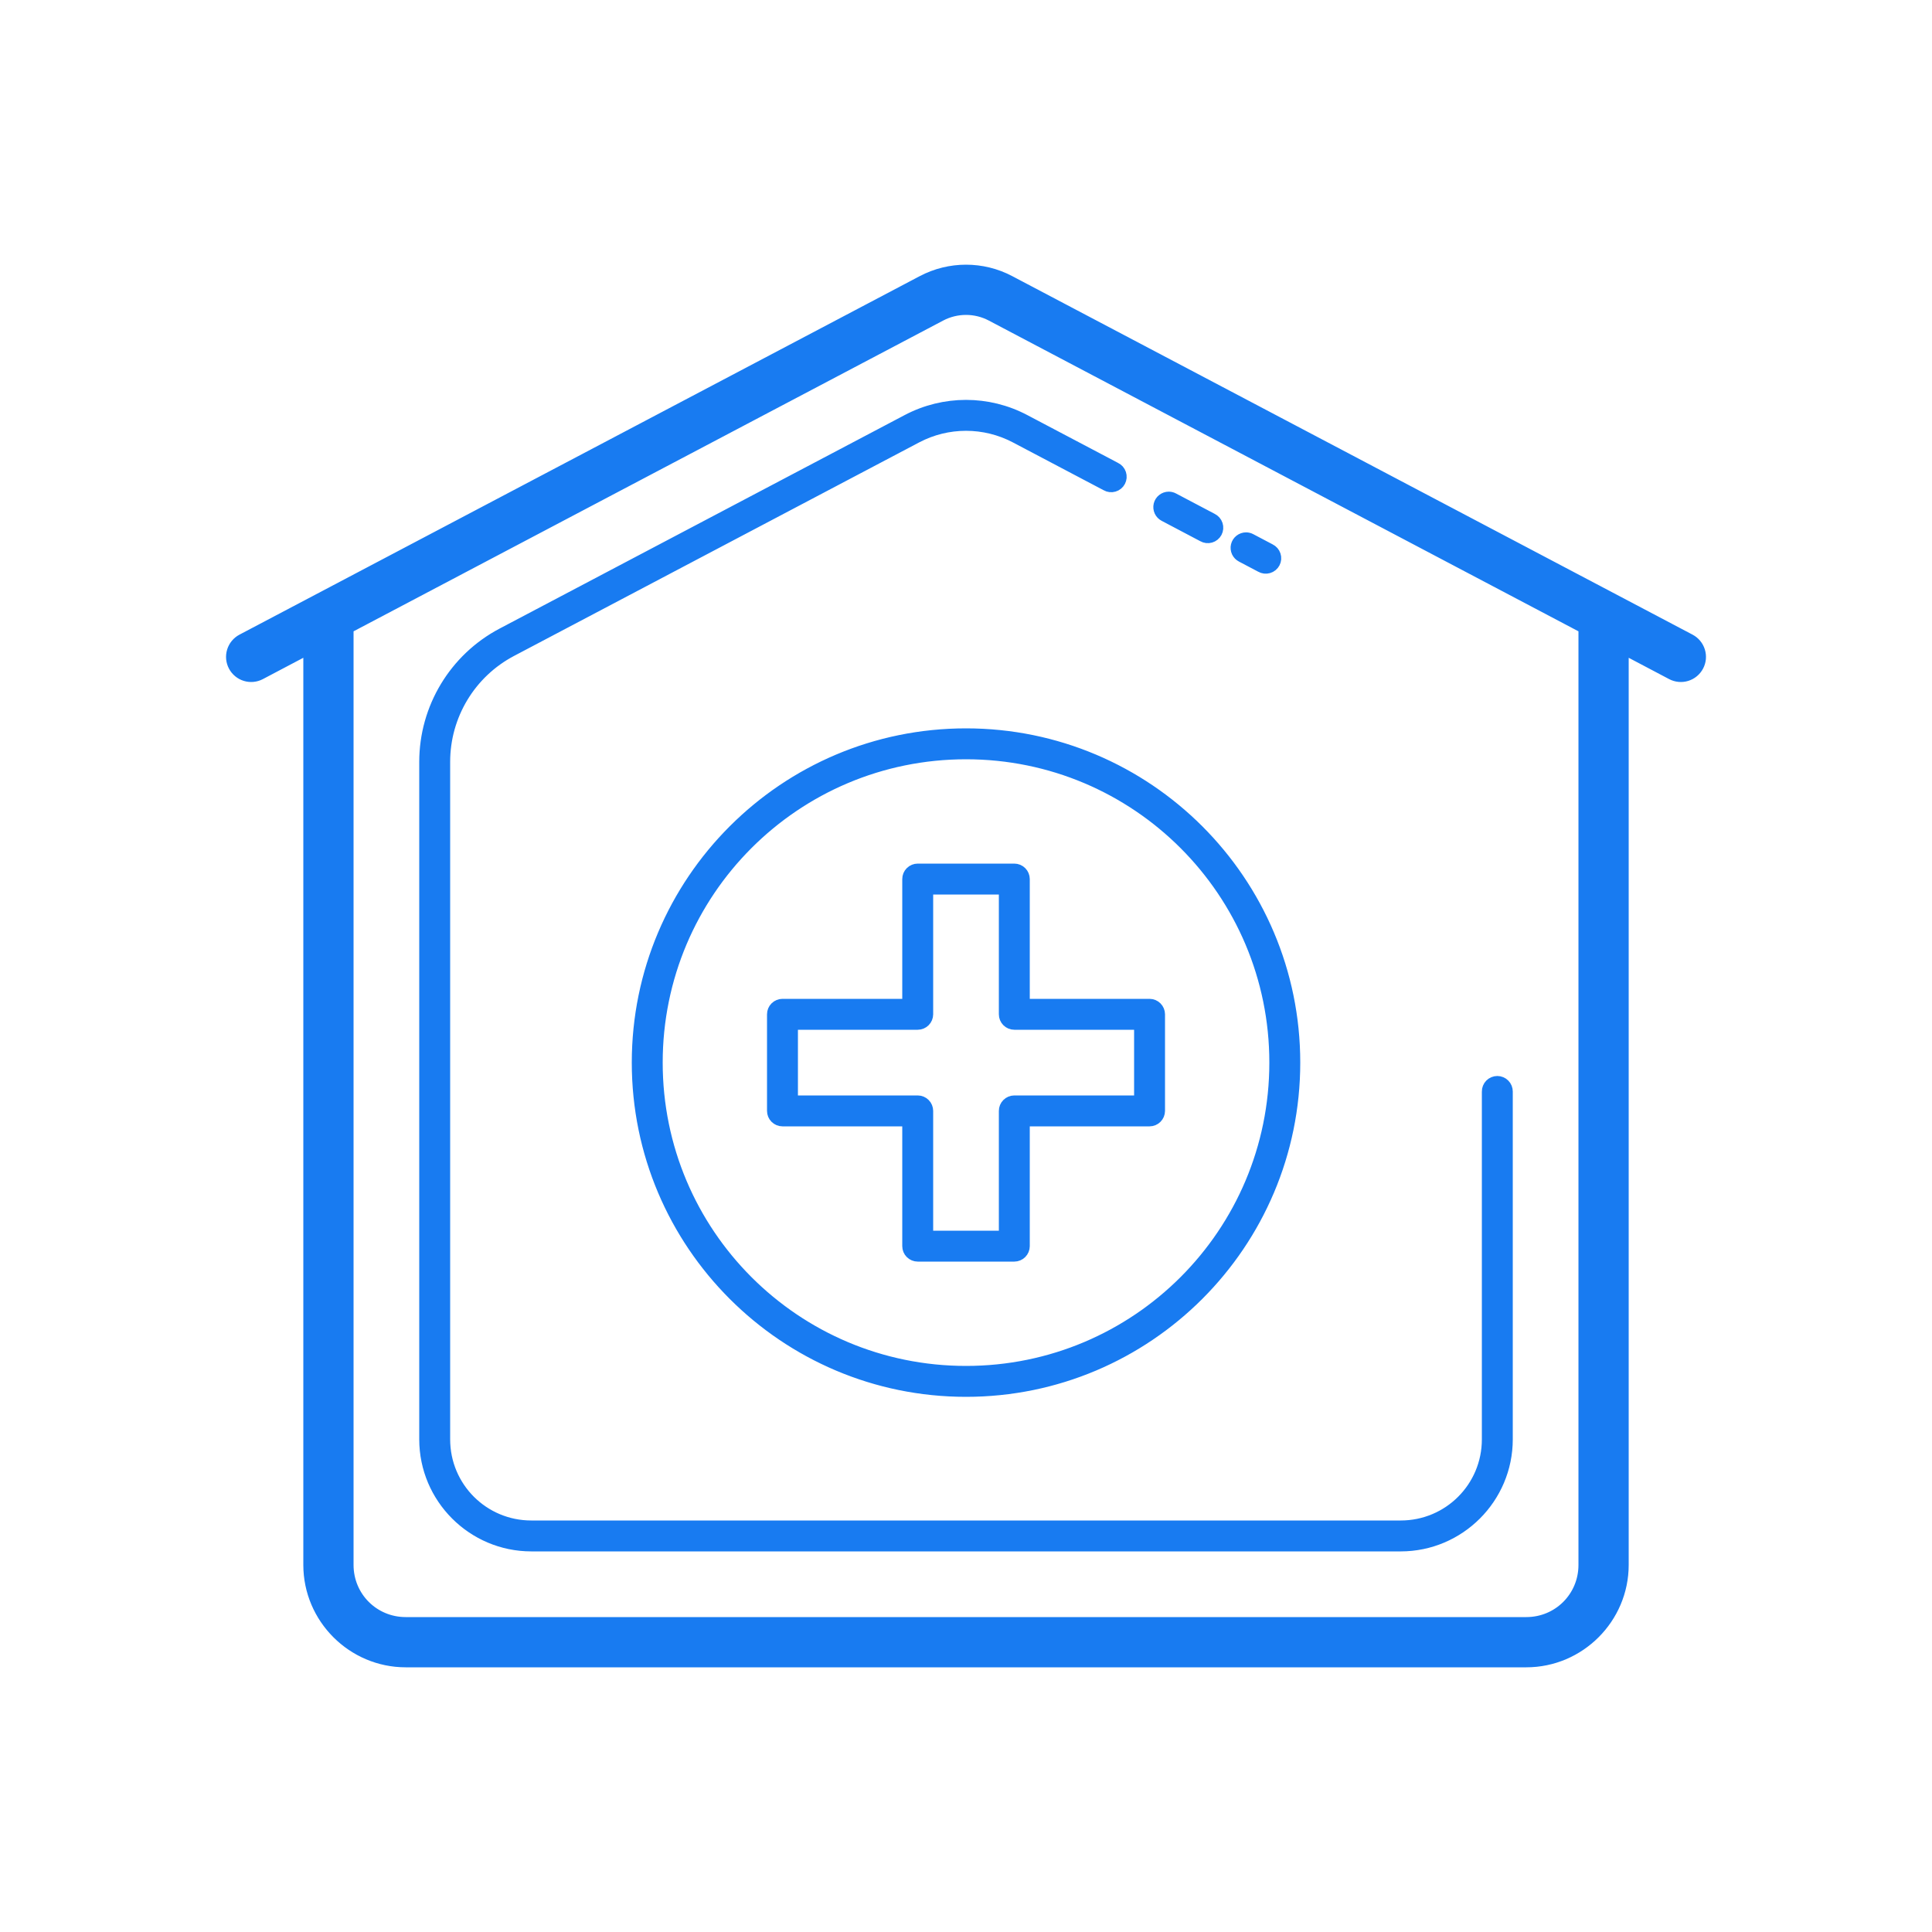 <?xml version="1.0" encoding="UTF-8"?> <svg xmlns="http://www.w3.org/2000/svg" width="100" height="100" viewBox="0 0 100 100" fill="none"> <mask id="path-1-outside-1_83_4296" maskUnits="userSpaceOnUse" x="11" y="13" width="78" height="74" fill="black"> <rect fill="white" x="11" y="13" width="78" height="74"></rect> <path d="M50.001 14C49.227 14 48.453 14.186 47.748 14.557L12.534 33.115C12.418 33.176 12.315 33.26 12.231 33.361C12.147 33.462 12.084 33.579 12.045 33.704C12.006 33.83 11.992 33.962 12.004 34.093C12.017 34.224 12.054 34.351 12.116 34.467C12.177 34.583 12.261 34.686 12.362 34.77C12.463 34.854 12.579 34.917 12.705 34.956C12.83 34.995 12.962 35.008 13.093 34.996C13.224 34.984 13.351 34.946 13.467 34.885L16 33.549V81C16 83.749 18.251 86 21 86H79.001C81.75 86 84.001 83.749 84.001 81V33.549L86.534 34.885C86.65 34.946 86.777 34.984 86.908 34.996C87.039 35.008 87.171 34.995 87.296 34.956C87.422 34.917 87.538 34.854 87.639 34.77C87.74 34.686 87.824 34.583 87.885 34.467C87.947 34.351 87.984 34.224 87.997 34.093C88.009 33.962 87.995 33.83 87.956 33.704C87.917 33.579 87.854 33.462 87.77 33.361C87.686 33.26 87.584 33.176 87.467 33.115L52.252 14.557C51.548 14.185 50.774 14 50.001 14ZM50.001 16C50.453 16 50.906 16.108 51.319 16.326L82.001 32.496V81C82.001 82.668 80.669 84 79.001 84H21C19.332 84 18 82.668 18 81V32.496L48.68 16.326C49.094 16.108 49.547 16 50.001 16ZM50.001 20.998C48.959 20.998 47.917 21.248 46.969 21.748L26.002 32.799C23.541 34.096 22 36.651 22 39.434V74.5C22 77.531 24.469 80 27.5 80H72.501C75.532 80 78.001 77.531 78.001 74.5V56.5C78.001 56.434 77.989 56.368 77.964 56.306C77.94 56.245 77.903 56.189 77.856 56.142C77.81 56.095 77.755 56.057 77.693 56.032C77.632 56.006 77.567 55.993 77.501 55.993C77.434 55.993 77.369 56.006 77.308 56.032C77.246 56.057 77.191 56.095 77.144 56.142C77.098 56.189 77.061 56.245 77.037 56.306C77.012 56.368 76.999 56.434 77.001 56.5V74.5C77.001 76.991 74.991 79 72.501 79H27.5C25.01 79 23 76.991 23 74.5V39.434C23 37.02 24.334 34.809 26.469 33.684L47.436 22.633C49.042 21.787 50.959 21.787 52.565 22.633L57.268 25.111C57.326 25.145 57.391 25.166 57.458 25.174C57.524 25.182 57.592 25.176 57.656 25.157C57.721 25.139 57.781 25.107 57.833 25.064C57.885 25.022 57.928 24.969 57.959 24.91C57.99 24.851 58.009 24.785 58.015 24.718C58.02 24.651 58.012 24.584 57.991 24.52C57.97 24.456 57.936 24.398 57.892 24.347C57.847 24.297 57.793 24.256 57.733 24.227L53.03 21.748C52.082 21.248 51.042 20.998 50.001 20.998ZM60.495 25.748C60.382 25.748 60.274 25.786 60.186 25.856C60.097 25.925 60.035 26.023 60.009 26.131C59.983 26.241 59.995 26.355 60.041 26.457C60.088 26.559 60.168 26.642 60.268 26.693L62.268 27.748C62.326 27.781 62.391 27.803 62.458 27.811C62.524 27.819 62.592 27.813 62.656 27.794C62.721 27.775 62.781 27.744 62.833 27.701C62.885 27.659 62.928 27.606 62.959 27.547C62.99 27.487 63.009 27.422 63.015 27.355C63.02 27.288 63.012 27.221 62.991 27.157C62.97 27.093 62.936 27.034 62.892 26.984C62.847 26.933 62.793 26.892 62.733 26.863L60.733 25.809C60.66 25.769 60.578 25.748 60.495 25.748ZM64.495 27.855C64.382 27.856 64.274 27.894 64.186 27.963C64.097 28.033 64.035 28.13 64.009 28.239C63.983 28.348 63.995 28.463 64.041 28.565C64.088 28.667 64.168 28.75 64.268 28.801L65.268 29.328C65.326 29.361 65.391 29.383 65.457 29.391C65.524 29.399 65.592 29.393 65.656 29.374C65.721 29.355 65.781 29.324 65.833 29.281C65.885 29.239 65.928 29.186 65.959 29.127C65.99 29.067 66.009 29.002 66.015 28.935C66.02 28.868 66.012 28.801 65.991 28.737C65.97 28.673 65.936 28.614 65.892 28.564C65.847 28.513 65.793 28.472 65.733 28.443L64.733 27.916C64.66 27.876 64.578 27.855 64.495 27.855ZM50.001 38C40.617 38 33.001 45.617 33.001 55C33.001 64.383 40.617 72 50.001 72C59.384 72 67.001 64.383 67.001 55C67.001 45.617 59.384 38 50.001 38ZM50.001 39C58.843 39 66.001 46.157 66.001 55C66.001 63.843 58.843 71 50.001 71C41.158 71 34.001 63.843 34.001 55C34.001 46.157 41.158 39 50.001 39ZM47.501 45C47.368 45 47.241 45.053 47.147 45.147C47.053 45.24 47.001 45.367 47.001 45.5V52H40.501C40.368 52 40.241 52.053 40.147 52.147C40.053 52.24 40.001 52.367 40.001 52.5V57.5C40.001 57.633 40.053 57.76 40.147 57.853C40.241 57.947 40.368 58 40.501 58H47.001V64.5C47.001 64.633 47.053 64.76 47.147 64.853C47.241 64.947 47.368 65 47.501 65H52.501C52.633 65 52.76 64.947 52.854 64.853C52.948 64.76 53 64.633 53.001 64.5V58H59.501C59.633 58 59.76 57.947 59.854 57.853C59.948 57.76 60 57.633 60.001 57.5V52.5C60 52.367 59.948 52.24 59.854 52.147C59.76 52.053 59.633 52 59.501 52H53.001V45.5C53 45.367 52.948 45.24 52.854 45.147C52.76 45.053 52.633 45 52.501 45H47.501ZM48.001 46H52.001V52.5C52.001 52.633 52.053 52.76 52.147 52.853C52.241 52.947 52.368 53 52.501 53H59.001V57H52.501C52.368 57 52.241 57.053 52.147 57.147C52.053 57.24 52.001 57.367 52.001 57.5V64H48.001V57.5C48 57.367 47.948 57.24 47.854 57.147C47.76 57.053 47.633 57 47.501 57H41.001V53H47.501C47.633 53 47.76 52.947 47.854 52.853C47.948 52.76 48 52.633 48.001 52.5V46Z"></path> </mask> <path d="M50.001 14C49.227 14 48.453 14.186 47.748 14.557L12.534 33.115C12.418 33.176 12.315 33.26 12.231 33.361C12.147 33.462 12.084 33.579 12.045 33.704C12.006 33.83 11.992 33.962 12.004 34.093C12.017 34.224 12.054 34.351 12.116 34.467C12.177 34.583 12.261 34.686 12.362 34.77C12.463 34.854 12.579 34.917 12.705 34.956C12.83 34.995 12.962 35.008 13.093 34.996C13.224 34.984 13.351 34.946 13.467 34.885L16 33.549V81C16 83.749 18.251 86 21 86H79.001C81.75 86 84.001 83.749 84.001 81V33.549L86.534 34.885C86.65 34.946 86.777 34.984 86.908 34.996C87.039 35.008 87.171 34.995 87.296 34.956C87.422 34.917 87.538 34.854 87.639 34.77C87.74 34.686 87.824 34.583 87.885 34.467C87.947 34.351 87.984 34.224 87.997 34.093C88.009 33.962 87.995 33.83 87.956 33.704C87.917 33.579 87.854 33.462 87.77 33.361C87.686 33.26 87.584 33.176 87.467 33.115L52.252 14.557C51.548 14.185 50.774 14 50.001 14ZM50.001 16C50.453 16 50.906 16.108 51.319 16.326L82.001 32.496V81C82.001 82.668 80.669 84 79.001 84H21C19.332 84 18 82.668 18 81V32.496L48.68 16.326C49.094 16.108 49.547 16 50.001 16ZM50.001 20.998C48.959 20.998 47.917 21.248 46.969 21.748L26.002 32.799C23.541 34.096 22 36.651 22 39.434V74.5C22 77.531 24.469 80 27.5 80H72.501C75.532 80 78.001 77.531 78.001 74.5V56.5C78.001 56.434 77.989 56.368 77.964 56.306C77.94 56.245 77.903 56.189 77.856 56.142C77.81 56.095 77.755 56.057 77.693 56.032C77.632 56.006 77.567 55.993 77.501 55.993C77.434 55.993 77.369 56.006 77.308 56.032C77.246 56.057 77.191 56.095 77.144 56.142C77.098 56.189 77.061 56.245 77.037 56.306C77.012 56.368 76.999 56.434 77.001 56.5V74.5C77.001 76.991 74.991 79 72.501 79H27.5C25.01 79 23 76.991 23 74.5V39.434C23 37.02 24.334 34.809 26.469 33.684L47.436 22.633C49.042 21.787 50.959 21.787 52.565 22.633L57.268 25.111C57.326 25.145 57.391 25.166 57.458 25.174C57.524 25.182 57.592 25.176 57.656 25.157C57.721 25.139 57.781 25.107 57.833 25.064C57.885 25.022 57.928 24.969 57.959 24.91C57.99 24.851 58.009 24.785 58.015 24.718C58.02 24.651 58.012 24.584 57.991 24.52C57.97 24.456 57.936 24.398 57.892 24.347C57.847 24.297 57.793 24.256 57.733 24.227L53.03 21.748C52.082 21.248 51.042 20.998 50.001 20.998ZM60.495 25.748C60.382 25.748 60.274 25.786 60.186 25.856C60.097 25.925 60.035 26.023 60.009 26.131C59.983 26.241 59.995 26.355 60.041 26.457C60.088 26.559 60.168 26.642 60.268 26.693L62.268 27.748C62.326 27.781 62.391 27.803 62.458 27.811C62.524 27.819 62.592 27.813 62.656 27.794C62.721 27.775 62.781 27.744 62.833 27.701C62.885 27.659 62.928 27.606 62.959 27.547C62.99 27.487 63.009 27.422 63.015 27.355C63.02 27.288 63.012 27.221 62.991 27.157C62.97 27.093 62.936 27.034 62.892 26.984C62.847 26.933 62.793 26.892 62.733 26.863L60.733 25.809C60.66 25.769 60.578 25.748 60.495 25.748ZM64.495 27.855C64.382 27.856 64.274 27.894 64.186 27.963C64.097 28.033 64.035 28.13 64.009 28.239C63.983 28.348 63.995 28.463 64.041 28.565C64.088 28.667 64.168 28.75 64.268 28.801L65.268 29.328C65.326 29.361 65.391 29.383 65.457 29.391C65.524 29.399 65.592 29.393 65.656 29.374C65.721 29.355 65.781 29.324 65.833 29.281C65.885 29.239 65.928 29.186 65.959 29.127C65.99 29.067 66.009 29.002 66.015 28.935C66.02 28.868 66.012 28.801 65.991 28.737C65.97 28.673 65.936 28.614 65.892 28.564C65.847 28.513 65.793 28.472 65.733 28.443L64.733 27.916C64.66 27.876 64.578 27.855 64.495 27.855ZM50.001 38C40.617 38 33.001 45.617 33.001 55C33.001 64.383 40.617 72 50.001 72C59.384 72 67.001 64.383 67.001 55C67.001 45.617 59.384 38 50.001 38ZM50.001 39C58.843 39 66.001 46.157 66.001 55C66.001 63.843 58.843 71 50.001 71C41.158 71 34.001 63.843 34.001 55C34.001 46.157 41.158 39 50.001 39ZM47.501 45C47.368 45 47.241 45.053 47.147 45.147C47.053 45.24 47.001 45.367 47.001 45.5V52H40.501C40.368 52 40.241 52.053 40.147 52.147C40.053 52.24 40.001 52.367 40.001 52.5V57.5C40.001 57.633 40.053 57.76 40.147 57.853C40.241 57.947 40.368 58 40.501 58H47.001V64.5C47.001 64.633 47.053 64.76 47.147 64.853C47.241 64.947 47.368 65 47.501 65H52.501C52.633 65 52.76 64.947 52.854 64.853C52.948 64.76 53 64.633 53.001 64.5V58H59.501C59.633 58 59.76 57.947 59.854 57.853C59.948 57.76 60 57.633 60.001 57.5V52.5C60 52.367 59.948 52.24 59.854 52.147C59.76 52.053 59.633 52 59.501 52H53.001V45.5C53 45.367 52.948 45.24 52.854 45.147C52.76 45.053 52.633 45 52.501 45H47.501ZM48.001 46H52.001V52.5C52.001 52.633 52.053 52.76 52.147 52.853C52.241 52.947 52.368 53 52.501 53H59.001V57H52.501C52.368 57 52.241 57.053 52.147 57.147C52.053 57.24 52.001 57.367 52.001 57.5V64H48.001V57.5C48 57.367 47.948 57.24 47.854 57.147C47.76 57.053 47.633 57 47.501 57H41.001V53H47.501C47.633 53 47.76 52.947 47.854 52.853C47.948 52.76 48 52.633 48.001 52.5V46Z" fill="#187BF1"></path> <path d="M50.001 14C49.227 14 48.453 14.186 47.748 14.557L12.534 33.115C12.418 33.176 12.315 33.26 12.231 33.361C12.147 33.462 12.084 33.579 12.045 33.704C12.006 33.83 11.992 33.962 12.004 34.093C12.017 34.224 12.054 34.351 12.116 34.467C12.177 34.583 12.261 34.686 12.362 34.77C12.463 34.854 12.579 34.917 12.705 34.956C12.83 34.995 12.962 35.008 13.093 34.996C13.224 34.984 13.351 34.946 13.467 34.885L16 33.549V81C16 83.749 18.251 86 21 86H79.001C81.75 86 84.001 83.749 84.001 81V33.549L86.534 34.885C86.65 34.946 86.777 34.984 86.908 34.996C87.039 35.008 87.171 34.995 87.296 34.956C87.422 34.917 87.538 34.854 87.639 34.77C87.74 34.686 87.824 34.583 87.885 34.467C87.947 34.351 87.984 34.224 87.997 34.093C88.009 33.962 87.995 33.83 87.956 33.704C87.917 33.579 87.854 33.462 87.77 33.361C87.686 33.26 87.584 33.176 87.467 33.115L52.252 14.557C51.548 14.185 50.774 14 50.001 14ZM50.001 16C50.453 16 50.906 16.108 51.319 16.326L82.001 32.496V81C82.001 82.668 80.669 84 79.001 84H21C19.332 84 18 82.668 18 81V32.496L48.68 16.326C49.094 16.108 49.547 16 50.001 16ZM50.001 20.998C48.959 20.998 47.917 21.248 46.969 21.748L26.002 32.799C23.541 34.096 22 36.651 22 39.434V74.5C22 77.531 24.469 80 27.5 80H72.501C75.532 80 78.001 77.531 78.001 74.5V56.5C78.001 56.434 77.989 56.368 77.964 56.306C77.94 56.245 77.903 56.189 77.856 56.142C77.81 56.095 77.755 56.057 77.693 56.032C77.632 56.006 77.567 55.993 77.501 55.993C77.434 55.993 77.369 56.006 77.308 56.032C77.246 56.057 77.191 56.095 77.144 56.142C77.098 56.189 77.061 56.245 77.037 56.306C77.012 56.368 76.999 56.434 77.001 56.5V74.5C77.001 76.991 74.991 79 72.501 79H27.5C25.01 79 23 76.991 23 74.5V39.434C23 37.02 24.334 34.809 26.469 33.684L47.436 22.633C49.042 21.787 50.959 21.787 52.565 22.633L57.268 25.111C57.326 25.145 57.391 25.166 57.458 25.174C57.524 25.182 57.592 25.176 57.656 25.157C57.721 25.139 57.781 25.107 57.833 25.064C57.885 25.022 57.928 24.969 57.959 24.91C57.99 24.851 58.009 24.785 58.015 24.718C58.02 24.651 58.012 24.584 57.991 24.52C57.97 24.456 57.936 24.398 57.892 24.347C57.847 24.297 57.793 24.256 57.733 24.227L53.03 21.748C52.082 21.248 51.042 20.998 50.001 20.998ZM60.495 25.748C60.382 25.748 60.274 25.786 60.186 25.856C60.097 25.925 60.035 26.023 60.009 26.131C59.983 26.241 59.995 26.355 60.041 26.457C60.088 26.559 60.168 26.642 60.268 26.693L62.268 27.748C62.326 27.781 62.391 27.803 62.458 27.811C62.524 27.819 62.592 27.813 62.656 27.794C62.721 27.775 62.781 27.744 62.833 27.701C62.885 27.659 62.928 27.606 62.959 27.547C62.99 27.487 63.009 27.422 63.015 27.355C63.02 27.288 63.012 27.221 62.991 27.157C62.97 27.093 62.936 27.034 62.892 26.984C62.847 26.933 62.793 26.892 62.733 26.863L60.733 25.809C60.66 25.769 60.578 25.748 60.495 25.748ZM64.495 27.855C64.382 27.856 64.274 27.894 64.186 27.963C64.097 28.033 64.035 28.13 64.009 28.239C63.983 28.348 63.995 28.463 64.041 28.565C64.088 28.667 64.168 28.75 64.268 28.801L65.268 29.328C65.326 29.361 65.391 29.383 65.457 29.391C65.524 29.399 65.592 29.393 65.656 29.374C65.721 29.355 65.781 29.324 65.833 29.281C65.885 29.239 65.928 29.186 65.959 29.127C65.99 29.067 66.009 29.002 66.015 28.935C66.02 28.868 66.012 28.801 65.991 28.737C65.97 28.673 65.936 28.614 65.892 28.564C65.847 28.513 65.793 28.472 65.733 28.443L64.733 27.916C64.66 27.876 64.578 27.855 64.495 27.855ZM50.001 38C40.617 38 33.001 45.617 33.001 55C33.001 64.383 40.617 72 50.001 72C59.384 72 67.001 64.383 67.001 55C67.001 45.617 59.384 38 50.001 38ZM50.001 39C58.843 39 66.001 46.157 66.001 55C66.001 63.843 58.843 71 50.001 71C41.158 71 34.001 63.843 34.001 55C34.001 46.157 41.158 39 50.001 39ZM47.501 45C47.368 45 47.241 45.053 47.147 45.147C47.053 45.24 47.001 45.367 47.001 45.5V52H40.501C40.368 52 40.241 52.053 40.147 52.147C40.053 52.24 40.001 52.367 40.001 52.5V57.5C40.001 57.633 40.053 57.76 40.147 57.853C40.241 57.947 40.368 58 40.501 58H47.001V64.5C47.001 64.633 47.053 64.76 47.147 64.853C47.241 64.947 47.368 65 47.501 65H52.501C52.633 65 52.76 64.947 52.854 64.853C52.948 64.76 53 64.633 53.001 64.5V58H59.501C59.633 58 59.76 57.947 59.854 57.853C59.948 57.76 60 57.633 60.001 57.5V52.5C60 52.367 59.948 52.24 59.854 52.147C59.76 52.053 59.633 52 59.501 52H53.001V45.5C53 45.367 52.948 45.24 52.854 45.147C52.76 45.053 52.633 45 52.501 45H47.501ZM48.001 46H52.001V52.5C52.001 52.633 52.053 52.76 52.147 52.853C52.241 52.947 52.368 53 52.501 53H59.001V57H52.501C52.368 57 52.241 57.053 52.147 57.147C52.053 57.24 52.001 57.367 52.001 57.5V64H48.001V57.5C48 57.367 47.948 57.24 47.854 57.147C47.76 57.053 47.633 57 47.501 57H41.001V53H47.501C47.633 53 47.76 52.947 47.854 52.853C47.948 52.76 48 52.633 48.001 52.5V46Z" stroke="#187BF1" stroke-width="0.6" mask="url(#path-1-outside-1_83_4296)"></path> </svg> 